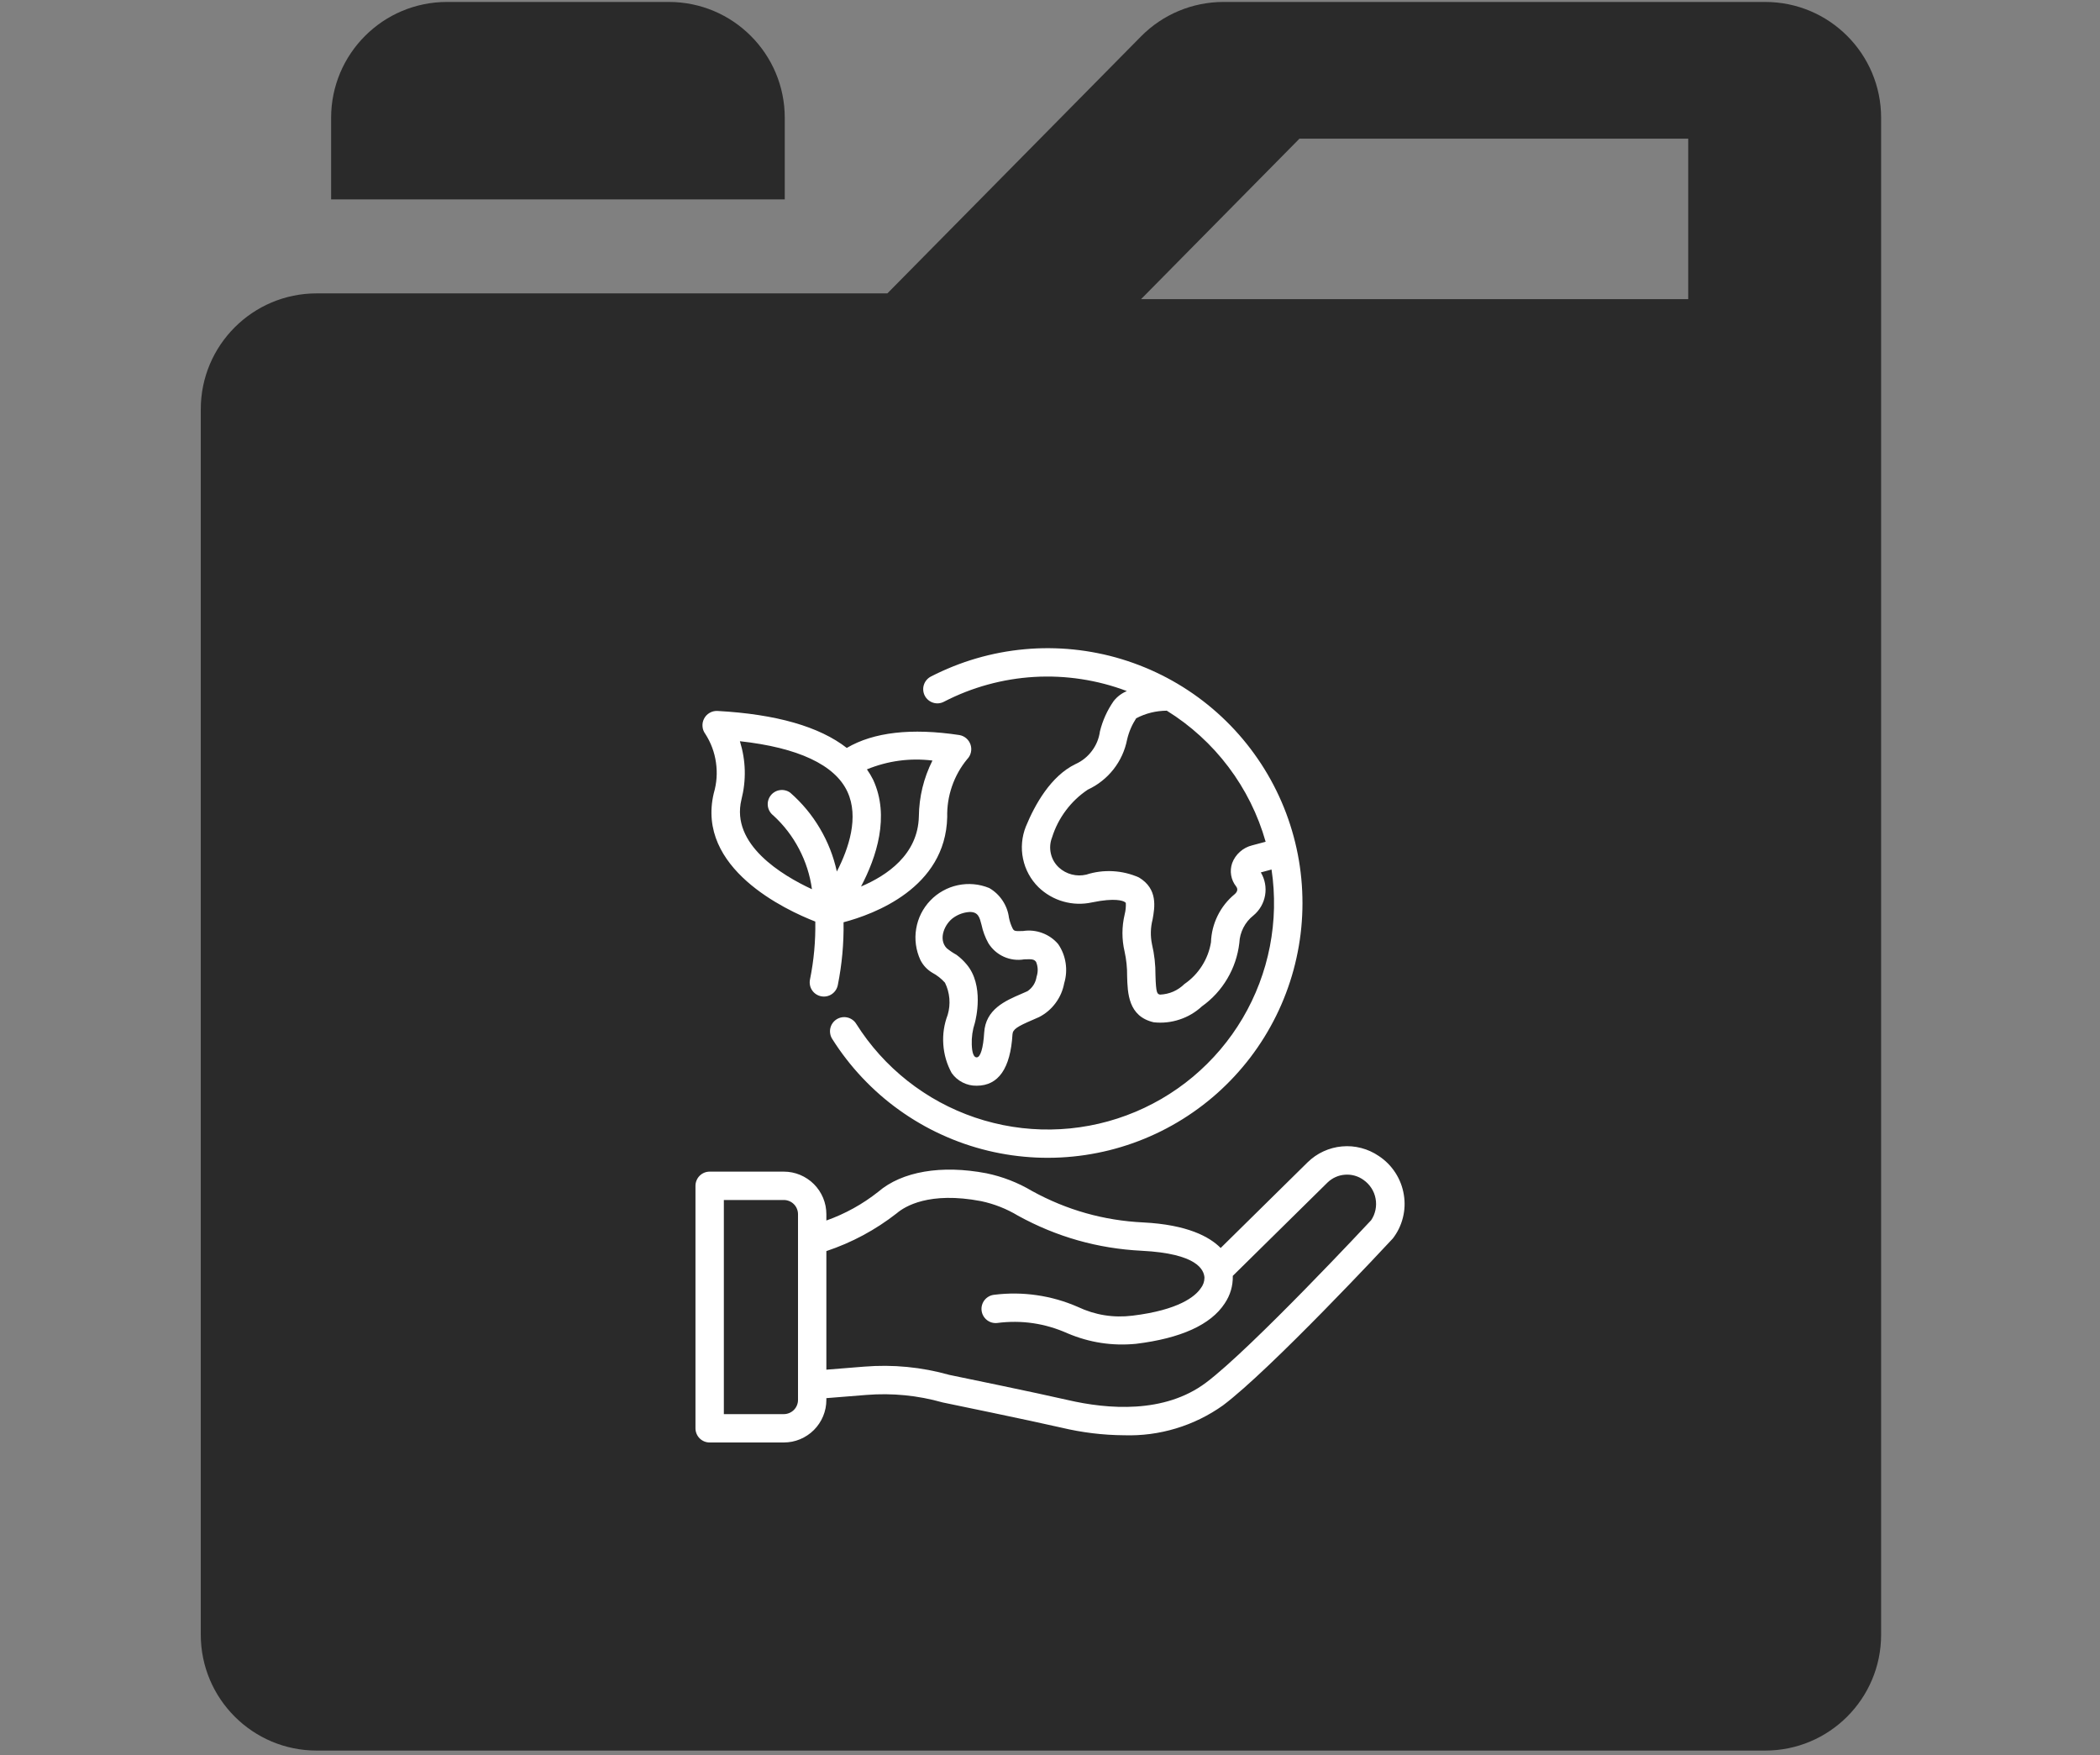 <?xml version="1.0" encoding="UTF-8"?>
<svg xmlns="http://www.w3.org/2000/svg" xmlns:xlink="http://www.w3.org/1999/xlink" width="432" zoomAndPan="magnify" viewBox="0 0 324 270.75" height="361" preserveAspectRatio="xMidYMid meet" version="1.0">
  <rect x="0" y="0" width="324" height="270.75" fill="#808080" stroke="none"/>
  <defs>
    <clipPath id="55ae64dd2d">
      <path d="M 30 0.301 L 291 0.301 L 291 270.051 L 30 270.051 Z M 30 0.301 " clip-rule="nonzero"></path>
    </clipPath>
    <clipPath id="a6ab860129">
      <path d="M 51 0.301 L 122 0.301 L 122 31 L 51 31 Z M 51 0.301 " clip-rule="nonzero"></path>
    </clipPath>
    <clipPath id="7e3f49cccb">
      <path d="M 40.73 78.891 L 283.504 78.891 L 283.504 238.164 L 40.73 238.164 Z M 40.73 78.891 " clip-rule="nonzero"></path>
    </clipPath>
    <clipPath id="f193bdaefd">
      <path d="M 107.301 99 L 216.703 99 L 216.703 223 L 107.301 223 Z M 107.301 99 " clip-rule="nonzero"></path>
    </clipPath>
  </defs>
  <g clip-path="url(#55ae64dd2d)">
    <path fill="#2a2a2a" d="M 260.469 46.145 L 176.051 46.145 L 200.488 21.391 L 260.469 21.391 Z M 176.043 5.617 L 136.91 45.258 L 48.859 45.258 C 38.984 45.258 30.977 53.262 30.977 63.137 L 30.977 252.172 C 30.977 262.047 38.984 270.051 48.859 270.051 L 272.348 270.051 C 282.227 270.051 290.23 262.047 290.23 252.172 L 290.23 18.18 C 290.23 8.305 282.227 0.301 272.348 0.301 L 188.766 0.301 C 183.984 0.301 179.402 2.215 176.043 5.617 Z M 176.043 5.617 " fill-opacity="1" fill-rule="evenodd"></path>
  </g>
  <g clip-path="url(#a6ab860129)">
    <path fill="#2a2a2a" d="M 121.078 30.758 L 51.086 30.758 L 51.086 18.18 C 51.086 8.305 59.09 0.301 68.965 0.301 L 103.195 0.301 C 113.07 0.301 121.078 8.305 121.078 18.18 L 121.078 30.758 " fill-opacity="1" fill-rule="evenodd"></path>
  </g>
  <path fill="#ffffff" d="M 125.871 162.855 L 160.605 96.086 L 195.336 162.855 C 205.312 182.039 197.852 205.676 178.672 215.656 C 159.488 225.633 135.852 218.172 125.871 198.988 C 119.793 187.301 120.301 173.754 125.871 162.855 " fill-opacity="1" fill-rule="evenodd"></path>
  <g clip-path="url(#7e3f49cccb)">
    <path fill="#2a2a2a" d="M 40.73 78.891 L 283.375 78.891 L 283.375 238.164 L 40.73 238.164 Z M 40.73 78.891 " fill-opacity="1" fill-rule="nonzero"></path>
  </g>
  <g clip-path="url(#f193bdaefd)">
    <path fill="#ffffff" d="M 145.625 108.258 C 147.789 107.137 150.047 106.254 152.395 105.609 C 154.746 104.965 157.137 104.57 159.566 104.426 C 162 104.285 164.422 104.398 166.828 104.766 C 169.238 105.133 171.582 105.746 173.859 106.609 C 173.055 106.945 172.375 107.457 171.828 108.141 C 170.832 109.574 170.121 111.137 169.703 112.832 C 169.551 113.941 169.137 114.945 168.465 115.84 C 167.793 116.738 166.945 117.414 165.926 117.875 C 162.113 119.723 159.66 124.137 158.273 127.512 C 157.957 128.301 157.766 129.117 157.691 129.965 C 157.617 130.809 157.664 131.648 157.84 132.48 C 158.012 133.312 158.301 134.102 158.707 134.848 C 159.113 135.594 159.617 136.266 160.223 136.863 C 160.762 137.383 161.352 137.832 162.004 138.207 C 162.652 138.582 163.336 138.871 164.059 139.074 C 164.777 139.277 165.512 139.395 166.262 139.414 C 167.012 139.438 167.75 139.367 168.484 139.207 C 172.117 138.453 173.277 138.996 173.473 139.113 C 173.559 139.156 173.633 139.215 173.699 139.289 C 173.727 139.887 173.668 140.48 173.52 141.062 C 173.07 142.969 173.062 144.879 173.508 146.793 C 173.781 148.035 173.914 149.297 173.898 150.57 C 173.969 153.199 174.066 156.801 178.008 157.703 C 179.367 157.848 180.691 157.707 181.988 157.277 C 183.285 156.852 184.434 156.172 185.438 155.246 C 187.047 154.098 188.355 152.672 189.359 150.969 C 190.363 149.266 190.98 147.43 191.211 145.465 C 191.25 144.633 191.457 143.848 191.836 143.109 C 192.215 142.371 192.73 141.742 193.383 141.227 C 193.859 140.832 194.25 140.367 194.562 139.832 C 194.871 139.297 195.078 138.727 195.184 138.113 C 195.289 137.504 195.285 136.898 195.172 136.289 C 195.059 135.68 194.844 135.113 194.527 134.582 L 196.18 134.137 C 196.328 135.121 196.434 136.105 196.496 137.098 C 196.559 138.09 196.578 139.082 196.559 140.074 C 196.539 141.066 196.473 142.059 196.367 143.047 C 196.262 144.031 196.113 145.016 195.926 145.988 C 195.734 146.965 195.504 147.93 195.234 148.887 C 194.961 149.84 194.648 150.781 194.297 151.711 C 193.945 152.641 193.555 153.551 193.125 154.445 C 192.695 155.344 192.227 156.219 191.723 157.074 C 191.215 157.93 190.676 158.762 190.102 159.57 C 189.523 160.379 188.914 161.164 188.273 161.922 C 187.629 162.676 186.957 163.406 186.25 164.105 C 185.547 164.805 184.812 165.473 184.051 166.113 C 183.289 166.75 182.504 167.352 181.688 167.922 C 180.875 168.492 180.039 169.027 179.18 169.527 C 178.32 170.023 177.441 170.484 176.543 170.91 C 175.645 171.332 174.73 171.719 173.801 172.062 C 172.867 172.41 171.926 172.715 170.969 172.98 C 170.012 173.246 169.043 173.469 168.066 173.652 C 167.09 173.832 166.109 173.973 165.121 174.074 C 164.133 174.172 163.141 174.227 162.148 174.242 C 161.156 174.258 160.164 174.23 159.172 174.156 C 158.18 174.086 157.195 173.977 156.215 173.82 C 155.234 173.668 154.262 173.469 153.297 173.23 C 152.332 172.996 151.379 172.715 150.438 172.398 C 149.496 172.078 148.57 171.719 147.664 171.324 C 146.754 170.926 145.859 170.488 144.988 170.016 C 144.113 169.543 143.262 169.031 142.434 168.484 C 141.605 167.938 140.801 167.355 140.02 166.742 C 139.242 166.125 138.488 165.48 137.766 164.801 C 137.039 164.121 136.344 163.41 135.68 162.672 C 135.016 161.934 134.387 161.168 133.785 160.375 C 133.188 159.582 132.625 158.766 132.094 157.926 C 131.941 157.68 131.746 157.473 131.508 157.309 C 131.27 157.141 131.012 157.023 130.727 156.961 C 130.445 156.895 130.16 156.887 129.875 156.938 C 129.59 156.988 129.324 157.09 129.078 157.242 C 128.832 157.398 128.625 157.594 128.457 157.832 C 128.289 158.066 128.176 158.328 128.109 158.613 C 128.047 158.895 128.039 159.18 128.09 159.465 C 128.137 159.75 128.238 160.016 128.395 160.262 C 129.07 161.332 129.793 162.367 130.566 163.363 C 131.34 164.363 132.16 165.324 133.027 166.242 C 133.895 167.164 134.801 168.039 135.754 168.875 C 136.703 169.707 137.691 170.492 138.719 171.227 C 139.746 171.965 140.805 172.652 141.898 173.285 C 142.988 173.922 144.109 174.504 145.262 175.027 C 146.41 175.555 147.582 176.027 148.773 176.441 C 149.969 176.855 151.18 177.211 152.41 177.508 C 153.637 177.805 154.875 178.039 156.129 178.219 C 157.379 178.395 158.637 178.512 159.898 178.57 C 161.16 178.625 162.426 178.621 163.688 178.555 C 164.949 178.488 166.203 178.363 167.453 178.176 C 168.703 177.988 169.941 177.742 171.168 177.438 C 172.395 177.129 173.605 176.766 174.793 176.344 C 175.984 175.922 177.152 175.441 178.297 174.906 C 179.445 174.371 180.559 173.781 181.648 173.137 C 182.734 172.496 183.789 171.801 184.812 171.055 C 185.832 170.312 186.816 169.52 187.762 168.68 C 188.703 167.84 189.605 166.957 190.465 166.031 C 191.324 165.102 192.141 164.137 192.906 163.133 C 193.672 162.129 194.387 161.086 195.055 160.012 C 195.719 158.938 196.332 157.836 196.891 156.703 C 197.453 155.57 197.957 154.41 198.402 153.23 C 198.852 152.047 199.242 150.848 199.574 149.629 C 199.906 148.406 200.176 147.176 200.391 145.93 C 200.605 144.684 200.758 143.43 200.848 142.172 C 200.941 140.91 200.973 139.648 200.941 138.383 C 200.914 137.121 200.824 135.863 200.672 134.605 C 200.523 133.352 200.312 132.105 200.039 130.871 C 199.77 129.637 199.438 128.418 199.051 127.219 C 198.664 126.016 198.219 124.832 197.715 123.672 C 197.211 122.512 196.656 121.379 196.043 120.273 C 195.43 119.168 194.77 118.094 194.051 117.055 C 193.336 116.012 192.574 115.004 191.762 114.039 C 190.949 113.07 190.094 112.141 189.191 111.258 C 188.289 110.371 187.348 109.531 186.363 108.734 C 185.383 107.941 184.363 107.195 183.309 106.5 C 182.254 105.801 181.168 105.16 180.051 104.566 C 178.934 103.977 177.789 103.438 176.621 102.957 C 175.453 102.477 174.266 102.051 173.055 101.684 C 171.848 101.316 170.621 101.008 169.383 100.762 C 168.145 100.512 166.895 100.324 165.637 100.195 C 164.379 100.066 163.121 100 161.855 99.992 C 160.594 99.984 159.332 100.039 158.07 100.156 C 156.812 100.27 155.562 100.445 154.32 100.68 C 153.078 100.918 151.852 101.211 150.641 101.566 C 149.426 101.918 148.23 102.332 147.059 102.801 C 145.887 103.27 144.738 103.793 143.613 104.371 C 143.355 104.508 143.137 104.684 142.949 104.906 C 142.762 105.129 142.625 105.379 142.539 105.652 C 142.449 105.93 142.418 106.211 142.445 106.5 C 142.469 106.789 142.547 107.062 142.68 107.32 C 142.812 107.578 142.992 107.801 143.215 107.988 C 143.434 108.172 143.684 108.312 143.961 108.398 C 144.234 108.488 144.52 108.52 144.809 108.496 C 145.094 108.469 145.367 108.391 145.625 108.258 Z M 195.27 129.852 L 193.195 130.406 C 192.484 130.582 191.855 130.91 191.309 131.398 C 190.762 131.883 190.359 132.469 190.102 133.156 C 189.895 133.766 189.844 134.387 189.949 135.023 C 190.059 135.66 190.312 136.23 190.711 136.738 C 191.016 137.141 190.941 137.543 190.496 137.938 C 189.383 138.855 188.508 139.961 187.867 141.254 C 187.23 142.551 186.887 143.918 186.836 145.359 C 186.621 146.664 186.156 147.875 185.449 148.992 C 184.738 150.109 183.84 151.043 182.75 151.793 C 181.699 152.812 180.445 153.363 178.984 153.434 C 178.547 153.336 178.348 153.289 178.273 150.449 C 178.285 148.836 178.105 147.238 177.734 145.664 C 177.473 144.383 177.504 143.109 177.828 141.84 C 178.164 139.965 178.676 137.137 175.727 135.363 C 174.445 134.793 173.102 134.473 171.699 134.395 C 170.297 134.32 168.926 134.496 167.59 134.926 C 166.84 135.098 166.094 135.09 165.348 134.898 C 164.602 134.703 163.945 134.348 163.375 133.828 C 163.062 133.539 162.801 133.211 162.586 132.844 C 162.375 132.473 162.223 132.082 162.129 131.664 C 162.035 131.25 162.004 130.828 162.035 130.406 C 162.07 129.98 162.164 129.57 162.32 129.176 C 162.793 127.668 163.504 126.285 164.449 125.023 C 165.395 123.758 166.523 122.688 167.836 121.812 C 168.609 121.453 169.332 121.012 170 120.48 C 170.668 119.953 171.266 119.352 171.793 118.684 C 172.32 118.012 172.762 117.289 173.117 116.512 C 173.473 115.738 173.73 114.93 173.895 114.094 C 174.168 112.918 174.637 111.82 175.297 110.805 C 176.777 110.035 178.352 109.645 180.02 109.633 C 181.859 110.773 183.582 112.074 185.18 113.535 C 186.781 114.992 188.23 116.586 189.535 118.316 C 190.84 120.047 191.973 121.879 192.938 123.816 C 193.902 125.758 194.68 127.77 195.27 129.852 Z M 216.594 184.32 C 216.398 183.094 215.961 181.957 215.289 180.914 C 214.613 179.871 213.758 179.008 212.719 178.324 C 212.309 178.043 211.875 177.801 211.422 177.594 C 210.969 177.387 210.5 177.223 210.016 177.098 C 209.535 176.969 209.043 176.887 208.547 176.844 C 208.051 176.805 207.555 176.805 207.055 176.852 C 206.559 176.895 206.07 176.98 205.59 177.109 C 205.105 177.238 204.641 177.406 204.188 177.617 C 203.734 177.824 203.301 178.07 202.891 178.355 C 202.48 178.641 202.098 178.957 201.742 179.305 L 188.332 192.52 C 186.602 190.773 183.172 188.922 176.387 188.578 C 170.293 188.285 164.574 186.668 159.23 183.73 C 157.039 182.426 154.691 181.516 152.195 180.996 C 145.246 179.668 139.16 180.707 135.5 183.852 C 133.074 185.77 130.406 187.246 127.496 188.281 L 127.496 187.305 C 127.496 186.875 127.453 186.449 127.371 186.027 C 127.285 185.602 127.16 185.191 126.996 184.793 C 126.832 184.398 126.629 184.02 126.387 183.66 C 126.148 183.301 125.879 182.973 125.574 182.668 C 125.27 182.363 124.938 182.09 124.578 181.852 C 124.219 181.609 123.84 181.41 123.445 181.242 C 123.047 181.078 122.637 180.953 122.215 180.867 C 121.789 180.785 121.363 180.742 120.934 180.742 L 109.492 180.742 C 109.199 180.742 108.922 180.797 108.652 180.906 C 108.387 181.02 108.148 181.176 107.941 181.383 C 107.738 181.586 107.578 181.824 107.469 182.094 C 107.359 182.359 107.301 182.641 107.301 182.93 L 107.301 220.336 C 107.301 220.625 107.359 220.906 107.469 221.172 C 107.578 221.441 107.738 221.68 107.941 221.883 C 108.148 222.09 108.387 222.246 108.652 222.359 C 108.922 222.469 109.199 222.523 109.492 222.523 L 120.934 222.523 C 121.363 222.523 121.789 222.48 122.215 222.398 C 122.637 222.312 123.047 222.188 123.445 222.023 C 123.84 221.855 124.219 221.656 124.578 221.414 C 124.938 221.176 125.27 220.902 125.574 220.598 C 125.879 220.293 126.148 219.965 126.387 219.605 C 126.629 219.246 126.832 218.867 126.996 218.473 C 127.16 218.074 127.285 217.664 127.371 217.238 C 127.453 216.816 127.496 216.391 127.496 215.961 L 127.496 215.684 L 133.676 215.188 C 137.668 214.871 141.59 215.258 145.445 216.348 C 145.582 216.375 159.273 219.195 163.77 220.238 C 166.941 220.992 170.16 221.387 173.422 221.41 C 176.148 221.496 178.816 221.145 181.426 220.359 C 184.035 219.57 186.453 218.387 188.676 216.809 C 195.984 211.34 213.992 192.035 214.891 191.055 C 215.629 190.098 216.145 189.035 216.441 187.863 C 216.738 186.691 216.789 185.512 216.594 184.32 Z M 123.121 215.961 C 123.121 216.25 123.066 216.527 122.953 216.797 C 122.844 217.066 122.684 217.301 122.48 217.508 C 122.273 217.711 122.039 217.871 121.77 217.98 C 121.5 218.094 121.223 218.148 120.934 218.148 L 111.68 218.148 L 111.68 185.117 L 120.934 185.117 C 121.223 185.117 121.5 185.176 121.77 185.285 C 122.039 185.395 122.273 185.555 122.48 185.758 C 122.684 185.965 122.844 186.199 122.953 186.469 C 123.066 186.738 123.121 187.016 123.121 187.305 Z M 211.551 188.23 C 211.367 188.43 193.047 208.07 186.055 213.305 C 179.645 218.105 170.934 217.406 164.754 215.977 C 160.207 214.922 146.891 212.18 146.477 212.098 C 142.168 210.887 137.785 210.465 133.324 210.824 L 127.496 211.293 L 127.496 193 C 131.449 191.68 135.066 189.734 138.348 187.172 C 139.602 186.098 143.375 183.77 151.371 185.293 C 153.395 185.723 155.289 186.469 157.062 187.535 C 163.012 190.809 169.379 192.613 176.164 192.949 C 184.703 193.383 185.754 195.875 185.832 197.098 C 185.824 197.73 185.617 198.293 185.223 198.781 C 184.398 199.965 181.938 202.082 174.727 202.961 C 171.777 203.324 168.961 202.871 166.277 201.602 C 164.25 200.719 162.145 200.117 159.957 199.801 C 157.773 199.484 155.582 199.465 153.391 199.738 C 153.102 199.77 152.828 199.852 152.574 199.992 C 152.32 200.129 152.102 200.312 151.918 200.535 C 151.734 200.762 151.602 201.016 151.52 201.293 C 151.438 201.57 151.41 201.852 151.441 202.141 C 151.473 202.43 151.555 202.703 151.695 202.957 C 151.832 203.211 152.012 203.43 152.238 203.613 C 152.465 203.797 152.715 203.93 152.992 204.012 C 153.27 204.094 153.555 204.121 153.844 204.09 C 157.617 203.602 161.242 204.137 164.715 205.688 C 168.094 207.117 171.605 207.656 175.258 207.305 C 182.199 206.457 186.809 204.359 188.957 201.07 C 189.82 199.785 190.234 198.367 190.203 196.82 L 204.816 182.422 C 205.18 182.07 205.598 181.789 206.062 181.578 C 206.527 181.371 207.016 181.25 207.523 181.215 C 208.035 181.176 208.535 181.23 209.023 181.367 C 209.516 181.508 209.965 181.727 210.379 182.027 C 210.617 182.195 210.84 182.383 211.043 182.594 C 211.246 182.805 211.426 183.031 211.586 183.277 C 211.746 183.523 211.879 183.781 211.988 184.051 C 212.098 184.324 212.176 184.602 212.23 184.891 C 212.285 185.176 212.312 185.469 212.309 185.758 C 212.309 186.051 212.277 186.34 212.219 186.629 C 212.16 186.914 212.074 187.191 211.965 187.461 C 211.852 187.73 211.715 187.988 211.551 188.23 Z M 110.129 122.352 C 107.352 133.961 121.258 140.398 125.789 142.164 C 125.84 145.184 125.566 148.168 124.965 151.125 C 124.91 151.41 124.91 151.695 124.969 151.98 C 125.023 152.262 125.133 152.527 125.297 152.766 C 125.457 153.008 125.66 153.207 125.902 153.367 C 126.145 153.527 126.406 153.637 126.691 153.691 C 126.977 153.75 127.262 153.746 127.547 153.691 C 127.828 153.633 128.094 153.523 128.332 153.363 C 128.574 153.199 128.773 152.996 128.934 152.758 C 129.094 152.516 129.203 152.25 129.262 151.969 C 129.902 148.77 130.199 145.535 130.148 142.273 C 134.816 141.043 145.887 136.984 146.141 126.055 C 146.102 124.43 146.348 122.848 146.875 121.309 C 147.406 119.773 148.184 118.375 149.219 117.117 C 149.508 116.824 149.699 116.48 149.793 116.078 C 149.887 115.676 149.871 115.281 149.746 114.891 C 149.617 114.5 149.398 114.168 149.09 113.898 C 148.777 113.629 148.418 113.461 148.012 113.391 C 140.605 112.273 134.781 112.949 130.645 115.379 C 126.438 112.102 119.789 110.168 110.656 109.672 C 110.23 109.66 109.836 109.762 109.469 109.977 C 109.105 110.191 108.824 110.488 108.629 110.863 C 108.434 111.242 108.352 111.641 108.387 112.062 C 108.418 112.488 108.562 112.867 108.816 113.211 C 109.688 114.566 110.238 116.043 110.465 117.637 C 110.695 119.234 110.582 120.805 110.129 122.352 Z M 143.863 117.324 C 142.504 120.039 141.805 122.914 141.766 125.953 C 141.629 131.816 136.867 135.055 132.844 136.758 C 135.211 132.27 137.332 125.926 134.707 120.277 C 134.43 119.723 134.109 119.191 133.754 118.684 C 137.008 117.359 140.375 116.906 143.863 117.324 Z M 130.738 122.121 C 132.57 126.055 130.953 130.879 129.113 134.445 C 128.598 132.086 127.727 129.867 126.496 127.789 C 125.27 125.711 123.746 123.879 121.93 122.289 C 121.695 122.117 121.441 121.996 121.16 121.93 C 120.879 121.859 120.598 121.848 120.312 121.891 C 120.027 121.934 119.758 122.027 119.512 122.176 C 119.266 122.324 119.055 122.512 118.883 122.746 C 118.711 122.977 118.586 123.23 118.516 123.512 C 118.445 123.789 118.43 124.074 118.469 124.359 C 118.508 124.645 118.602 124.91 118.75 125.16 C 118.895 125.41 119.082 125.621 119.312 125.797 C 120.938 127.289 122.262 129.012 123.285 130.965 C 124.309 132.922 124.973 134.992 125.273 137.176 C 120.605 135.008 112.738 130.254 114.387 123.371 C 115.156 120.34 115.078 117.332 114.156 114.344 C 123.117 115.324 128.816 117.984 130.738 122.121 Z M 146.828 165.527 C 147.27 166.152 147.832 166.637 148.512 166.984 C 149.195 167.332 149.918 167.5 150.684 167.488 L 150.691 167.488 C 154.039 167.488 155.898 164.824 156.211 159.566 C 156.258 158.777 156.98 158.344 159.277 157.355 L 160.332 156.891 C 161.344 156.367 162.188 155.645 162.863 154.73 C 163.543 153.812 163.984 152.793 164.191 151.676 C 164.5 150.648 164.57 149.609 164.41 148.551 C 164.246 147.492 163.863 146.523 163.262 145.641 C 162.594 144.859 161.777 144.289 160.812 143.93 C 159.852 143.57 158.863 143.469 157.844 143.621 C 156.512 143.672 156.461 143.609 156.238 143.238 C 155.977 142.707 155.785 142.152 155.668 141.57 C 155.547 140.613 155.215 139.73 154.68 138.926 C 154.145 138.121 153.461 137.477 152.625 136.992 C 151.855 136.676 151.059 136.48 150.234 136.406 C 149.406 136.332 148.586 136.383 147.777 136.555 C 146.965 136.727 146.195 137.016 145.473 137.422 C 144.746 137.824 144.098 138.328 143.527 138.926 C 142.953 139.527 142.48 140.199 142.109 140.938 C 141.738 141.68 141.488 142.461 141.352 143.281 C 141.215 144.098 141.203 144.918 141.316 145.742 C 141.43 146.562 141.66 147.352 142.008 148.102 C 142.43 148.926 143.035 149.574 143.828 150.051 C 144.574 150.449 145.23 150.965 145.797 151.598 C 146.176 152.371 146.398 153.184 146.473 154.039 C 146.543 154.895 146.457 155.73 146.215 156.555 C 145.656 158.023 145.43 159.543 145.539 161.109 C 145.645 162.676 146.074 164.148 146.828 165.527 Z M 146.062 146.277 C 144.691 144.852 145.773 142.441 147.176 141.516 C 147.918 141.016 148.734 140.738 149.629 140.684 C 150.953 140.684 151.145 141.551 151.434 142.664 C 151.645 143.664 151.996 144.605 152.492 145.5 C 152.777 145.957 153.121 146.367 153.527 146.723 C 153.934 147.078 154.383 147.371 154.875 147.59 C 155.367 147.812 155.883 147.957 156.418 148.027 C 156.957 148.094 157.492 148.086 158.023 147.992 C 159.301 147.941 159.539 147.992 159.852 148.383 C 160.156 149.129 160.184 149.891 159.934 150.656 C 159.785 151.605 159.316 152.355 158.531 152.902 L 157.543 153.336 C 155.102 154.387 152.059 155.699 151.844 159.305 C 151.699 161.688 151.27 163.113 150.688 163.113 C 150.008 163.113 149.949 161.602 149.93 161.156 C 149.887 160.012 150.047 158.895 150.406 157.805 C 150.562 157.223 151.871 151.984 149.129 148.762 C 148.668 148.211 148.152 147.719 147.57 147.293 C 147.039 147 146.535 146.66 146.062 146.277 Z M 146.062 146.277 " fill-opacity="1" fill-rule="nonzero"></path>
  </g>
</svg>
